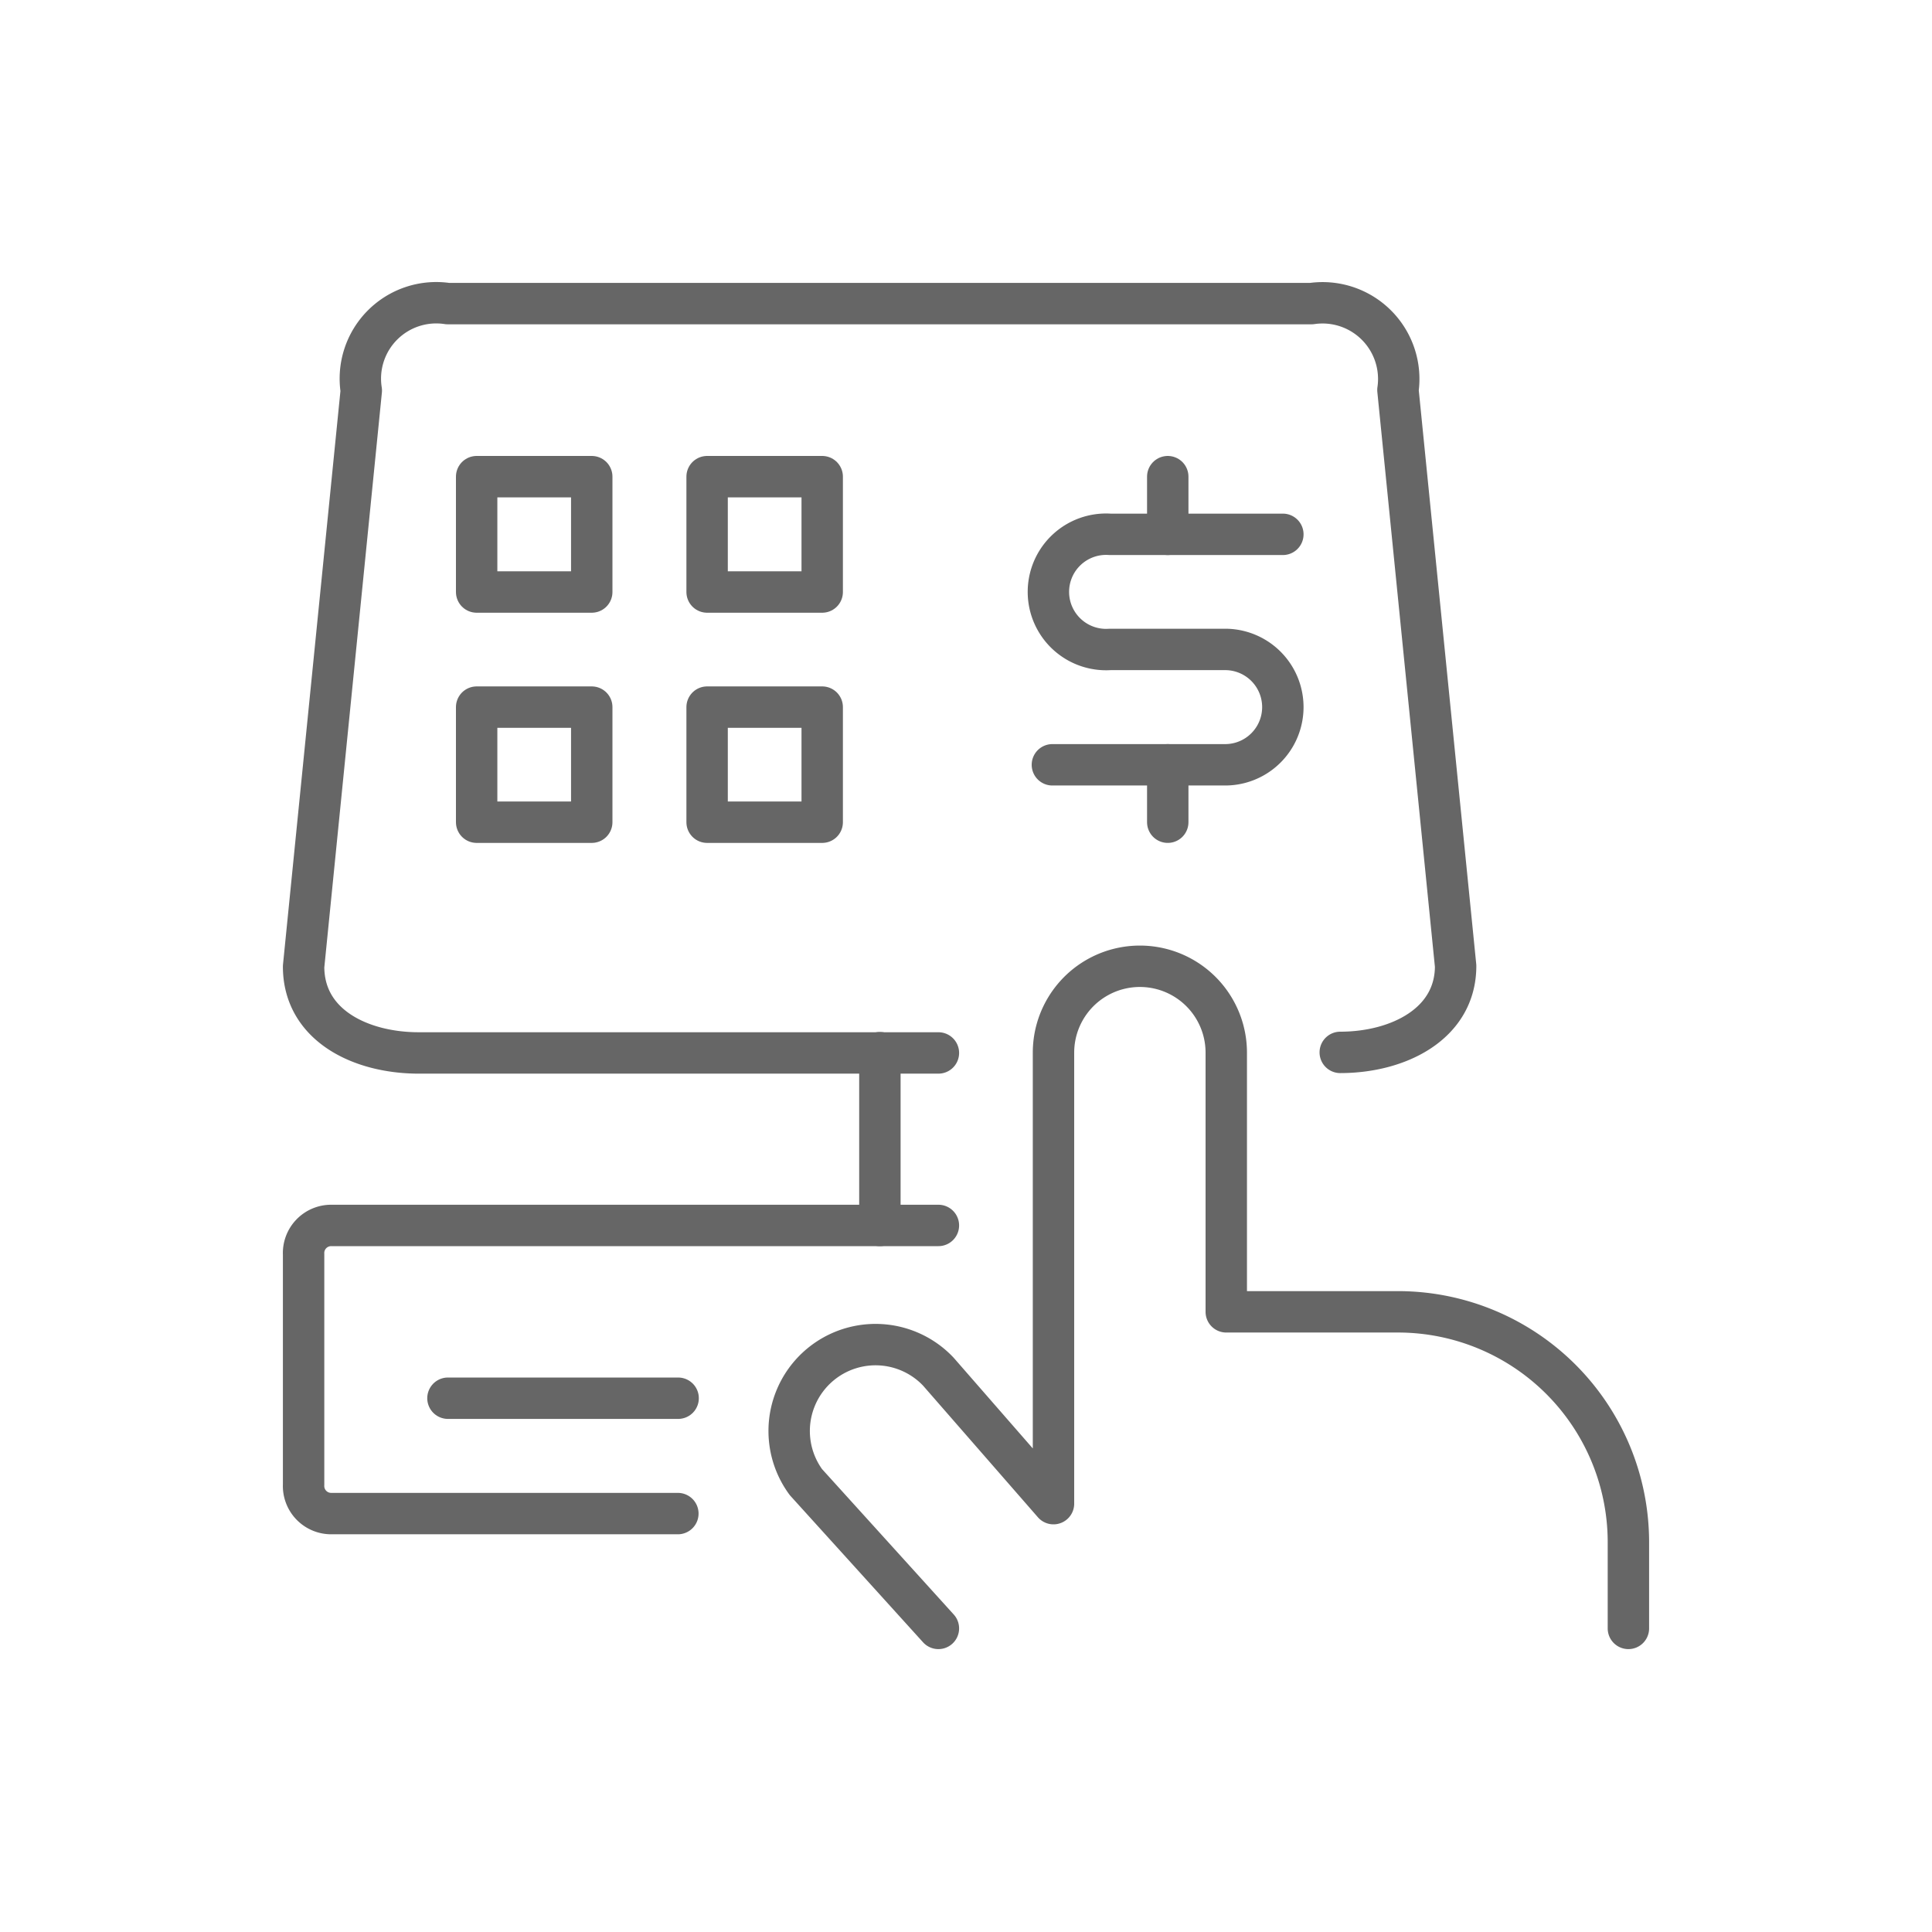 <svg id="Layer_1" data-name="Layer 1" xmlns="http://www.w3.org/2000/svg" width="70" height="70" viewBox="0 0 70 70"><defs><style>.cls-1,.cls-2{fill:none;stroke:#666;stroke-linecap:round;stroke-linejoin:round;stroke-width:1.5px;}.cls-1{opacity:0;}</style></defs><rect class="cls-1" x="-7" y="-7" width="84" height="84"/><g id="Money-Payments-Finance_Modern-Payments_self-payment-touch" data-name="Money-Payments-Finance / Modern-Payments / self-payment-touch"><g id="Group_179" data-name="Group 179"><g id="self-payment-touch"><path id="Shape_1443" data-name="Shape 1443" class="cls-2" d="M34,38.15H15.17c-2.1,0-4.17-1-4.17-3.13l2.09-20.87A2.75,2.75,0,0,1,16.22,11h31.3a2.76,2.76,0,0,1,3.13,3.13L52.74,35c0,2.1-2.08,3.13-4.18,3.13"/><path id="Shape_1444" data-name="Shape 1444" class="cls-2" d="M24.56,54.84H12a1,1,0,0,1-1-1.05V45.45a1,1,0,0,1,1-1.05H34"/><path id="Shape_1445" data-name="Shape 1445" class="cls-2" d="M16.23,50.66h8.34"/><path id="Shape_1446" data-name="Shape 1446" class="cls-2" d="M31.88,38.14V44.4"/><path id="Shape_1447" data-name="Shape 1447" class="cls-2" d="M34,59l-4.8-5.3a3.13,3.13,0,0,1,4.8-4l4.17,4.78V38.14a3.13,3.13,0,0,1,6.26,0v9.39h6.26A8.35,8.35,0,0,1,59,55.88V59"/><path id="Rectangle-path_73" data-name="Rectangle-path 73" class="cls-2" d="M17.27,17.27h4.17v4.18H17.27Z"/><path id="Rectangle-path_74" data-name="Rectangle-path 74" class="cls-2" d="M25.62,17.27h4.17v4.18H25.62Z"/><path id="Rectangle-path_75" data-name="Rectangle-path 75" class="cls-2" d="M17.27,25.62h4.17v4.17H17.27Z"/><path id="Rectangle-path_76" data-name="Rectangle-path 76" class="cls-2" d="M25.62,25.62h4.17v4.17H25.62Z"/><path id="Shape_1448" data-name="Shape 1448" class="cls-2" d="M42.31,27.71v2.08"/><path id="Shape_1449" data-name="Shape 1449" class="cls-2" d="M42.31,17.27v2.09"/><path id="Shape_1450" data-name="Shape 1450" class="cls-2" d="M38.13,27.71h6.26a2.09,2.09,0,0,0,0-4.18H40.22a2.09,2.09,0,1,1,0-4.17h6.26"/></g></g></g></svg>